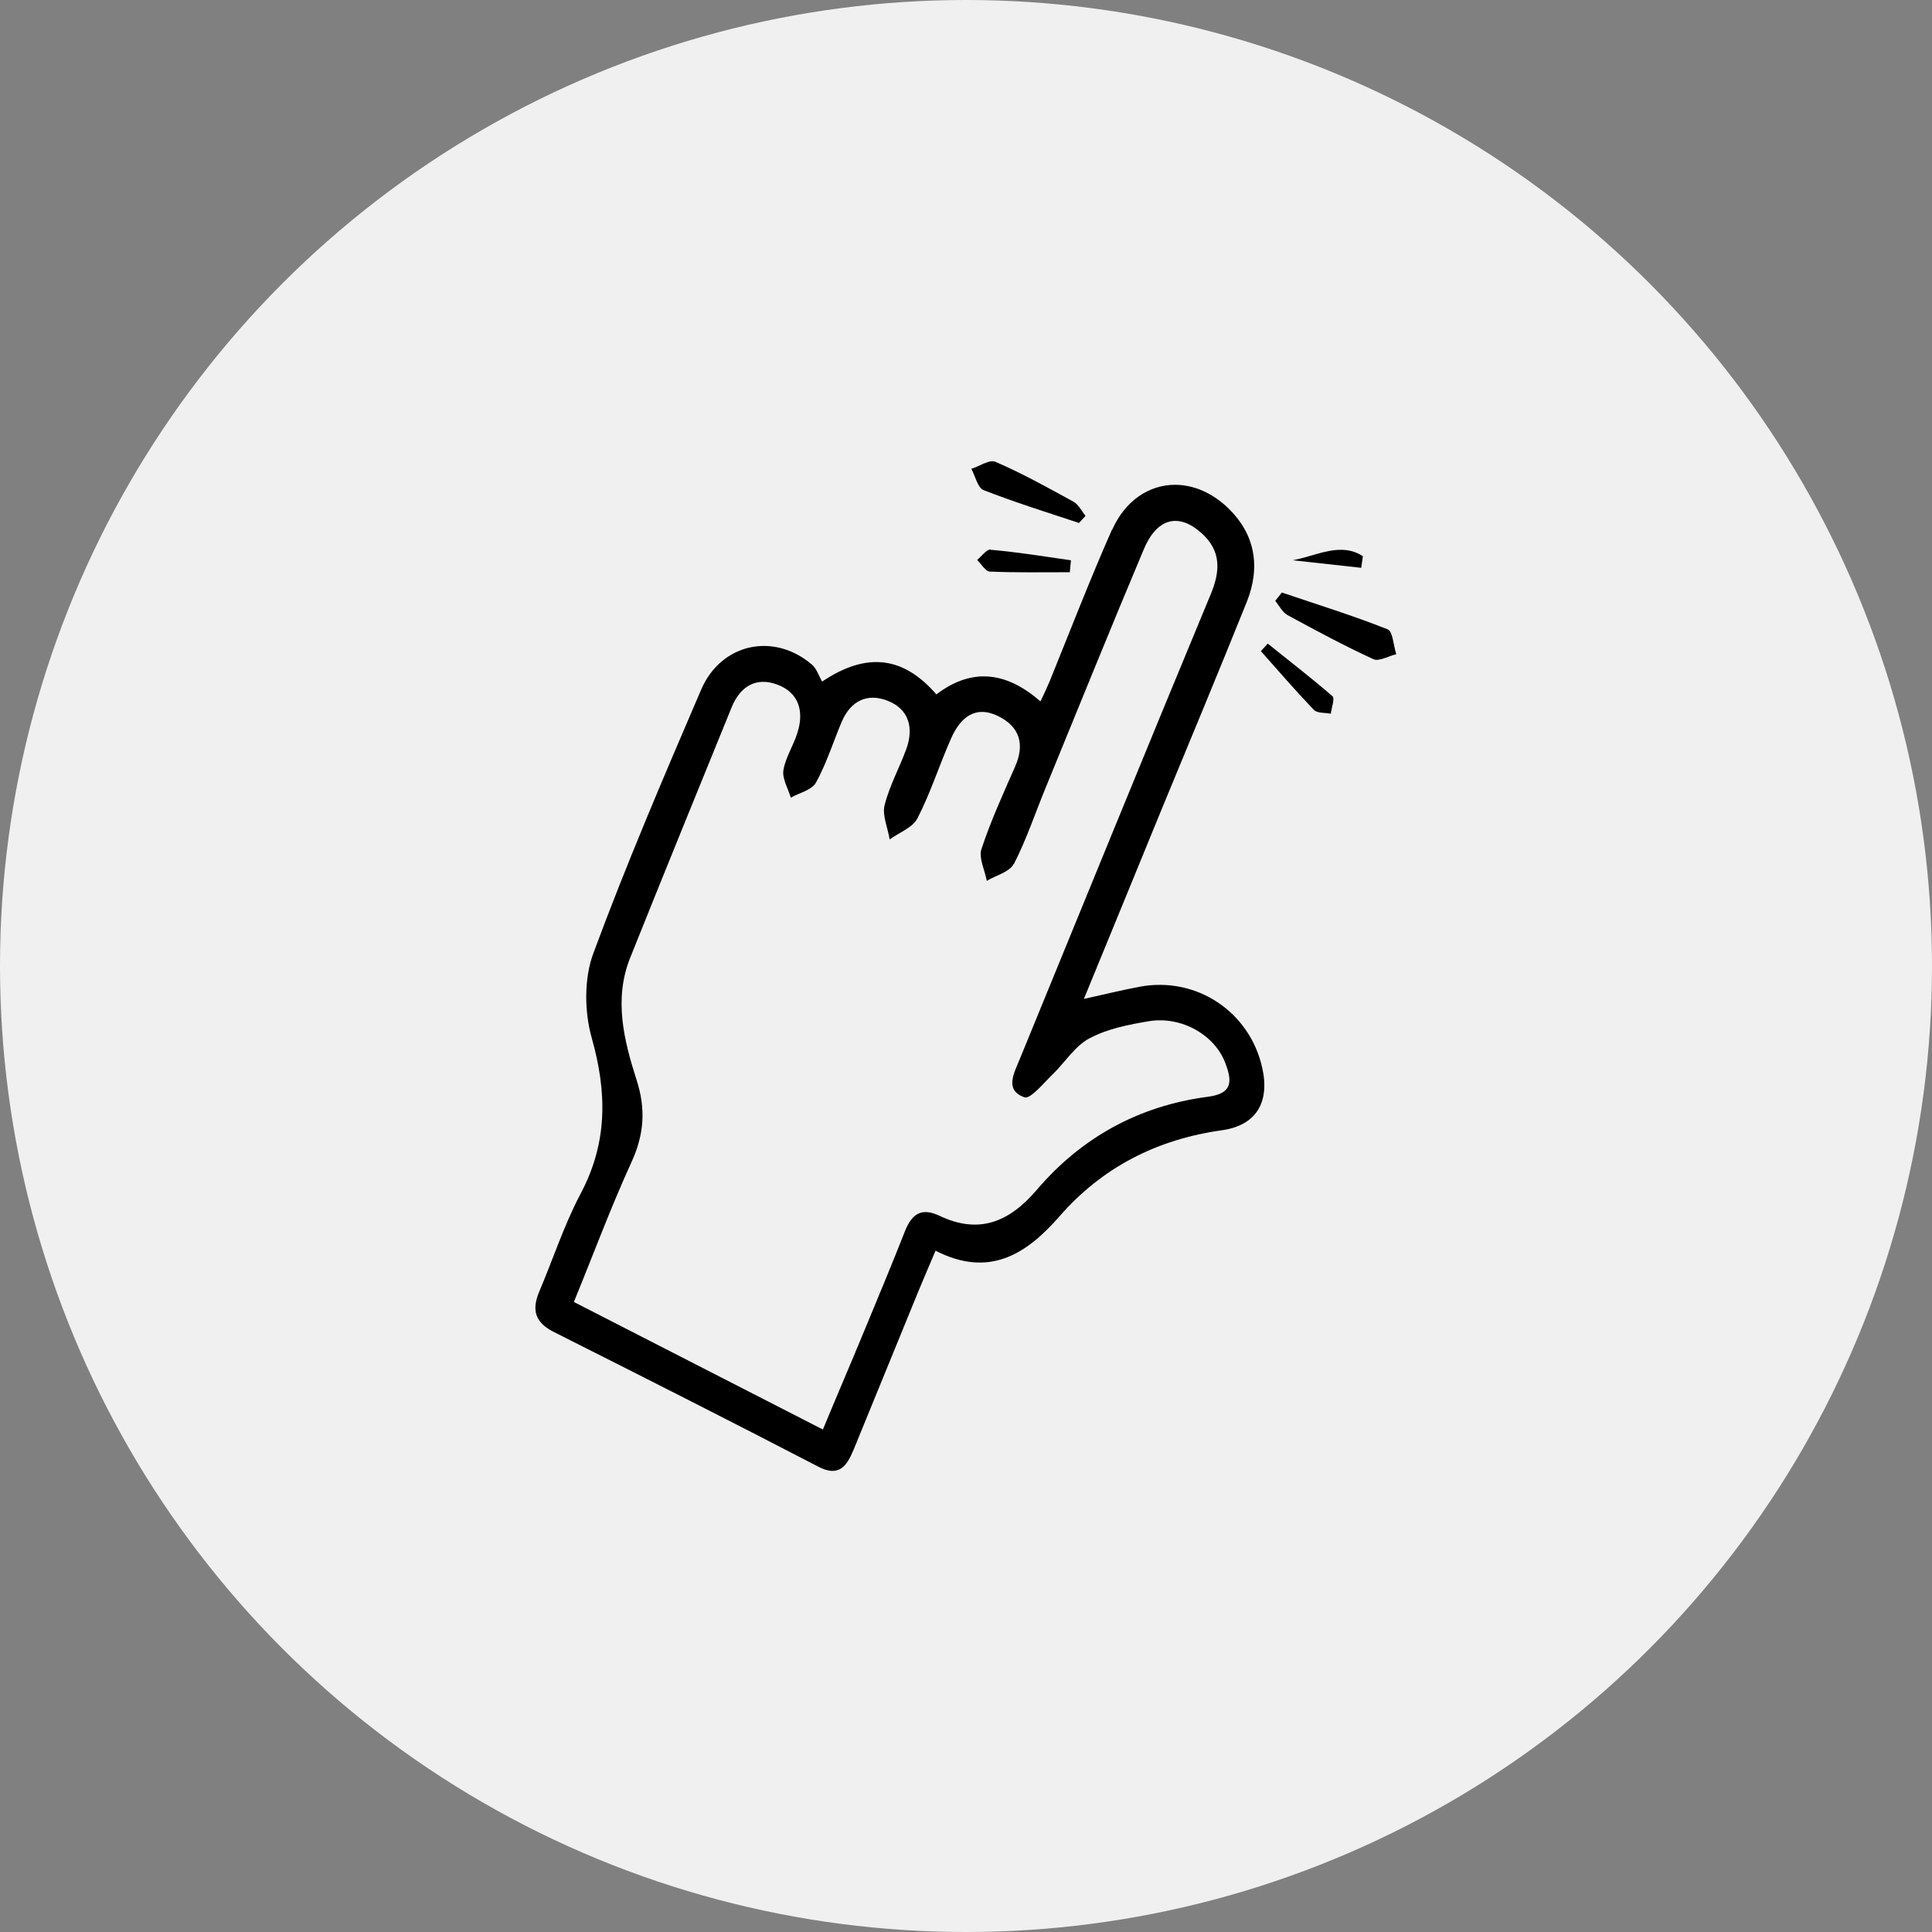 <svg xmlns="http://www.w3.org/2000/svg" xmlns:xlink="http://www.w3.org/1999/xlink" id="Layer_2" data-name="Layer 2" viewBox="0 0 118 118"><rect x="0" y="0" width="118" height="118" fill="#808080" stroke="none"/><defs><style>      .cls-1 {        clip-path: url(#clippath-4);      }      .cls-1, .cls-2, .cls-3, .cls-4, .cls-5, .cls-6 {        fill: none;      }      .cls-7 {        fill: #f0f0f0;      }      .cls-2 {        clip-path: url(#clippath-2);      }      .cls-3 {        clip-path: url(#clippath-5);      }      .cls-4 {        clip-path: url(#clippath-3);      }      .cls-5 {        clip-path: url(#clippath);      }      .cls-6 {        clip-path: url(#clippath-1);      }    </style><clipPath id="clippath"><path d="m61.93,52.76c.77-1.5,1.31-3.14,1.96-4.71,1.98-4.83,3.93-9.66,5.96-14.48.8-1.93,2.13-2.26,3.51-1.03,1.24,1.09,1.19,2.34.56,3.82-3.92,9.43-7.76,18.88-11.63,28.31-.35.87-.96,1.91.28,2.35.37.12,1.17-.87,1.73-1.41.75-.73,1.36-1.73,2.24-2.19,1.1-.59,2.39-.84,3.64-1.05,2.01-.32,4.04.86,4.67,2.59.42,1.11.42,1.84-1.1,2.03-4.18.55-7.71,2.48-10.45,5.71-1.7,1.98-3.55,2.69-5.93,1.55-1.14-.53-1.7-.07-2.12,1-.75,1.91-1.54,3.8-2.33,5.71-.86,2.09-1.75,4.15-2.66,6.35-5.16-2.64-10.09-5.17-15.21-7.79,1.22-2.98,2.26-5.79,3.5-8.5.79-1.71.91-3.26.33-5.06-.77-2.41-1.4-4.92-.4-7.44,2.05-5.12,4.13-10.22,6.21-15.33.52-1.27,1.5-1.87,2.8-1.37,1.29.48,1.63,1.62,1.22,2.91-.23.78-.73,1.52-.86,2.3-.09.52.28,1.12.45,1.69.52-.3,1.29-.46,1.54-.93.65-1.18,1.05-2.48,1.57-3.71.56-1.3,1.59-1.77,2.83-1.27,1.29.52,1.57,1.66,1.12,2.92-.42,1.16-1.03,2.25-1.33,3.44-.16.62.19,1.39.31,2.1.58-.43,1.4-.71,1.7-1.3.8-1.55,1.33-3.25,2.05-4.87.56-1.27,1.47-2.05,2.88-1.36,1.29.64,1.64,1.69,1.03,3.08-.73,1.66-1.49,3.32-2.06,5.05-.17.53.21,1.28.33,1.93.56-.34,1.38-.53,1.64-1.03m6.01-20.43c-1.35,3.05-2.55,6.17-3.81,9.27-.16.37-.33.75-.56,1.23-2.03-1.77-4.13-2.12-6.36-.43-1.96-2.26-4.18-2.66-6.98-.78-.19-.34-.33-.78-.61-1.03-2.33-2-5.56-1.32-6.78,1.53-2.29,5.33-4.58,10.68-6.59,16.12-.56,1.52-.54,3.55-.09,5.14.94,3.33.98,6.4-.68,9.52-1.01,1.91-1.68,3.99-2.53,5.99-.47,1.12-.24,1.87.87,2.44,5.38,2.71,10.79,5.44,16.14,8.22,1.31.7,1.78-.02,2.2-1.03,1.31-3.21,2.62-6.4,3.93-9.61.31-.75.63-1.5,1.07-2.53,3.25,1.66,5.52.25,7.57-2.1,2.64-3.03,6-4.71,9.93-5.26,2.06-.29,2.92-1.68,2.46-3.78-.75-3.44-4-5.62-7.46-4.99-1.07.2-2.12.46-3.44.75,1.63-3.96,3.15-7.68,4.67-11.39,1.77-4.28,3.55-8.56,5.28-12.86.87-2.18.47-4.14-1.08-5.67-1.01-1-2.19-1.48-3.3-1.48-1.57,0-3.04.94-3.85,2.76"></path></clipPath><clipPath id="clippath-1"><path d="m77.89,36.7c.24.3.44.7.75.87,1.73.94,3.46,1.87,5.24,2.69.35.16.93-.2,1.4-.3-.17-.52-.21-1.39-.52-1.52-2.12-.84-4.3-1.52-6.47-2.25-.14.18-.26.34-.4.5"></path></clipPath><clipPath id="clippath-2"><path d="m59.34,28.66c.23.43.37,1.12.72,1.27,1.92.75,3.88,1.36,5.84,2.01.14-.14.26-.29.4-.43-.23-.29-.42-.68-.72-.86-1.57-.86-3.13-1.73-4.77-2.44-.05-.02-.12-.04-.19-.04-.37,0-.87.34-1.29.46"></path></clipPath><clipPath id="clippath-3"><path d="m77.02,39.78c1.07,1.21,2.12,2.42,3.23,3.58.21.21.68.16,1.03.23.05-.37.26-.94.1-1.07-1.28-1.11-2.62-2.14-3.95-3.21-.14.16-.28.3-.42.46"></path></clipPath><clipPath id="clippath-4"><path d="m60.5,33.56c-.26,0-.56.43-.82.64.26.25.51.7.77.71,1.63.07,3.27.04,4.89.04.02-.25.05-.5.07-.73-1.63-.23-3.25-.5-4.89-.64h-.02"></path></clipPath><clipPath id="clippath-5"><path d="m78.96,34.22l4.18.46c.03-.23.07-.48.1-.71-.44-.29-.89-.39-1.35-.39-.96,0-1.96.46-2.94.64"></path></clipPath></defs><g id="Layer_1-2" data-name="Layer 1"><circle class="cls-7" cx="59" cy="59" r="59"></circle><g id="Layer_1-2" data-name="Layer 1-2"><g><g><path d="m61.93,52.76c.77-1.5,1.31-3.14,1.96-4.71,1.98-4.83,3.93-9.66,5.96-14.48.8-1.93,2.13-2.26,3.51-1.03,1.24,1.09,1.19,2.34.56,3.82-3.92,9.43-7.76,18.88-11.63,28.31-.35.87-.96,1.91.28,2.35.37.12,1.17-.87,1.73-1.41.75-.73,1.36-1.73,2.24-2.19,1.1-.59,2.39-.84,3.64-1.05,2.01-.32,4.04.86,4.67,2.59.42,1.11.42,1.84-1.1,2.03-4.18.55-7.71,2.48-10.45,5.71-1.7,1.98-3.55,2.69-5.93,1.55-1.14-.53-1.7-.07-2.12,1-.75,1.91-1.54,3.8-2.33,5.71-.86,2.09-1.75,4.15-2.66,6.35-5.16-2.64-10.09-5.17-15.21-7.79,1.22-2.98,2.26-5.79,3.5-8.5.79-1.71.91-3.26.33-5.06-.77-2.41-1.4-4.92-.4-7.44,2.05-5.12,4.13-10.22,6.21-15.33.52-1.27,1.5-1.87,2.8-1.37,1.29.48,1.63,1.62,1.22,2.91-.23.78-.73,1.52-.86,2.3-.09.52.28,1.12.45,1.69.52-.3,1.29-.46,1.54-.93.65-1.18,1.05-2.48,1.57-3.71.56-1.3,1.59-1.77,2.83-1.27,1.29.52,1.57,1.66,1.12,2.92-.42,1.16-1.03,2.25-1.33,3.44-.16.62.19,1.39.31,2.1.58-.43,1.4-.71,1.7-1.3.8-1.55,1.33-3.25,2.05-4.87.56-1.27,1.47-2.05,2.88-1.36,1.29.64,1.64,1.69,1.03,3.08-.73,1.66-1.49,3.32-2.06,5.05-.17.53.21,1.28.33,1.93.56-.34,1.38-.53,1.64-1.03m6.01-20.43c-1.35,3.05-2.55,6.17-3.81,9.27-.16.37-.33.75-.56,1.23-2.03-1.77-4.13-2.12-6.36-.43-1.96-2.26-4.18-2.66-6.98-.78-.19-.34-.33-.78-.61-1.03-2.33-2-5.56-1.32-6.78,1.53-2.29,5.33-4.58,10.68-6.59,16.12-.56,1.52-.54,3.55-.09,5.14.94,3.33.98,6.4-.68,9.52-1.01,1.91-1.68,3.99-2.53,5.99-.47,1.12-.24,1.87.87,2.44,5.38,2.71,10.79,5.44,16.14,8.22,1.31.7,1.78-.02,2.2-1.03,1.31-3.21,2.62-6.4,3.93-9.61.31-.75.63-1.5,1.07-2.53,3.25,1.66,5.52.25,7.57-2.1,2.64-3.03,6-4.71,9.93-5.26,2.06-.29,2.92-1.68,2.46-3.78-.75-3.44-4-5.62-7.46-4.99-1.07.2-2.12.46-3.44.75,1.63-3.96,3.15-7.68,4.67-11.39,1.77-4.28,3.55-8.56,5.28-12.86.87-2.18.47-4.14-1.08-5.67-1.01-1-2.19-1.48-3.3-1.48-1.57,0-3.04.94-3.85,2.76"></path><g class="cls-5"><rect x="32.47" y="29.57" width="45.12" height="60.66"></rect></g></g><g><path d="m77.89,36.7c.24.3.44.7.75.87,1.73.94,3.46,1.87,5.24,2.69.35.16.93-.2,1.4-.3-.17-.52-.21-1.39-.52-1.52-2.12-.84-4.3-1.52-6.47-2.25-.14.18-.26.34-.4.5"></path><g class="cls-6"><rect x="77.89" y="36.2" width="7.39" height="4.24"></rect></g></g><g><path d="m59.34,28.66c.23.43.37,1.12.72,1.27,1.92.75,3.88,1.36,5.84,2.01.14-.14.26-.29.4-.43-.23-.29-.42-.68-.72-.86-1.57-.86-3.13-1.73-4.77-2.44-.05-.02-.12-.04-.19-.04-.37,0-.87.34-1.29.46"></path><g class="cls-2"><rect x="59.34" y="28.19" width="6.96" height="3.74"></rect></g></g><g><path d="m77.02,39.78c1.07,1.21,2.12,2.42,3.23,3.58.21.21.68.16,1.03.23.05-.37.26-.94.1-1.07-1.28-1.11-2.62-2.14-3.95-3.21-.14.16-.28.3-.42.46"></path><g class="cls-4"><rect x="77.02" y="39.32" width="4.53" height="4.28"></rect></g></g><g><path d="m60.5,33.56c-.26,0-.56.43-.82.64.26.25.51.7.77.71,1.63.07,3.27.04,4.89.04.02-.25.05-.5.07-.73-1.63-.23-3.25-.5-4.89-.64h-.02"></path><g class="cls-1"><rect x="59.68" y="33.56" width="5.75" height="1.41"></rect></g></g><g><path d="m78.96,34.22l4.18.46c.03-.23.07-.48.1-.71-.44-.29-.89-.39-1.35-.39-.96,0-1.96.46-2.94.64"></path><g class="cls-3"><rect x="78.96" y="33.58" width="4.28" height="1.11"></rect></g></g></g></g></g></svg>